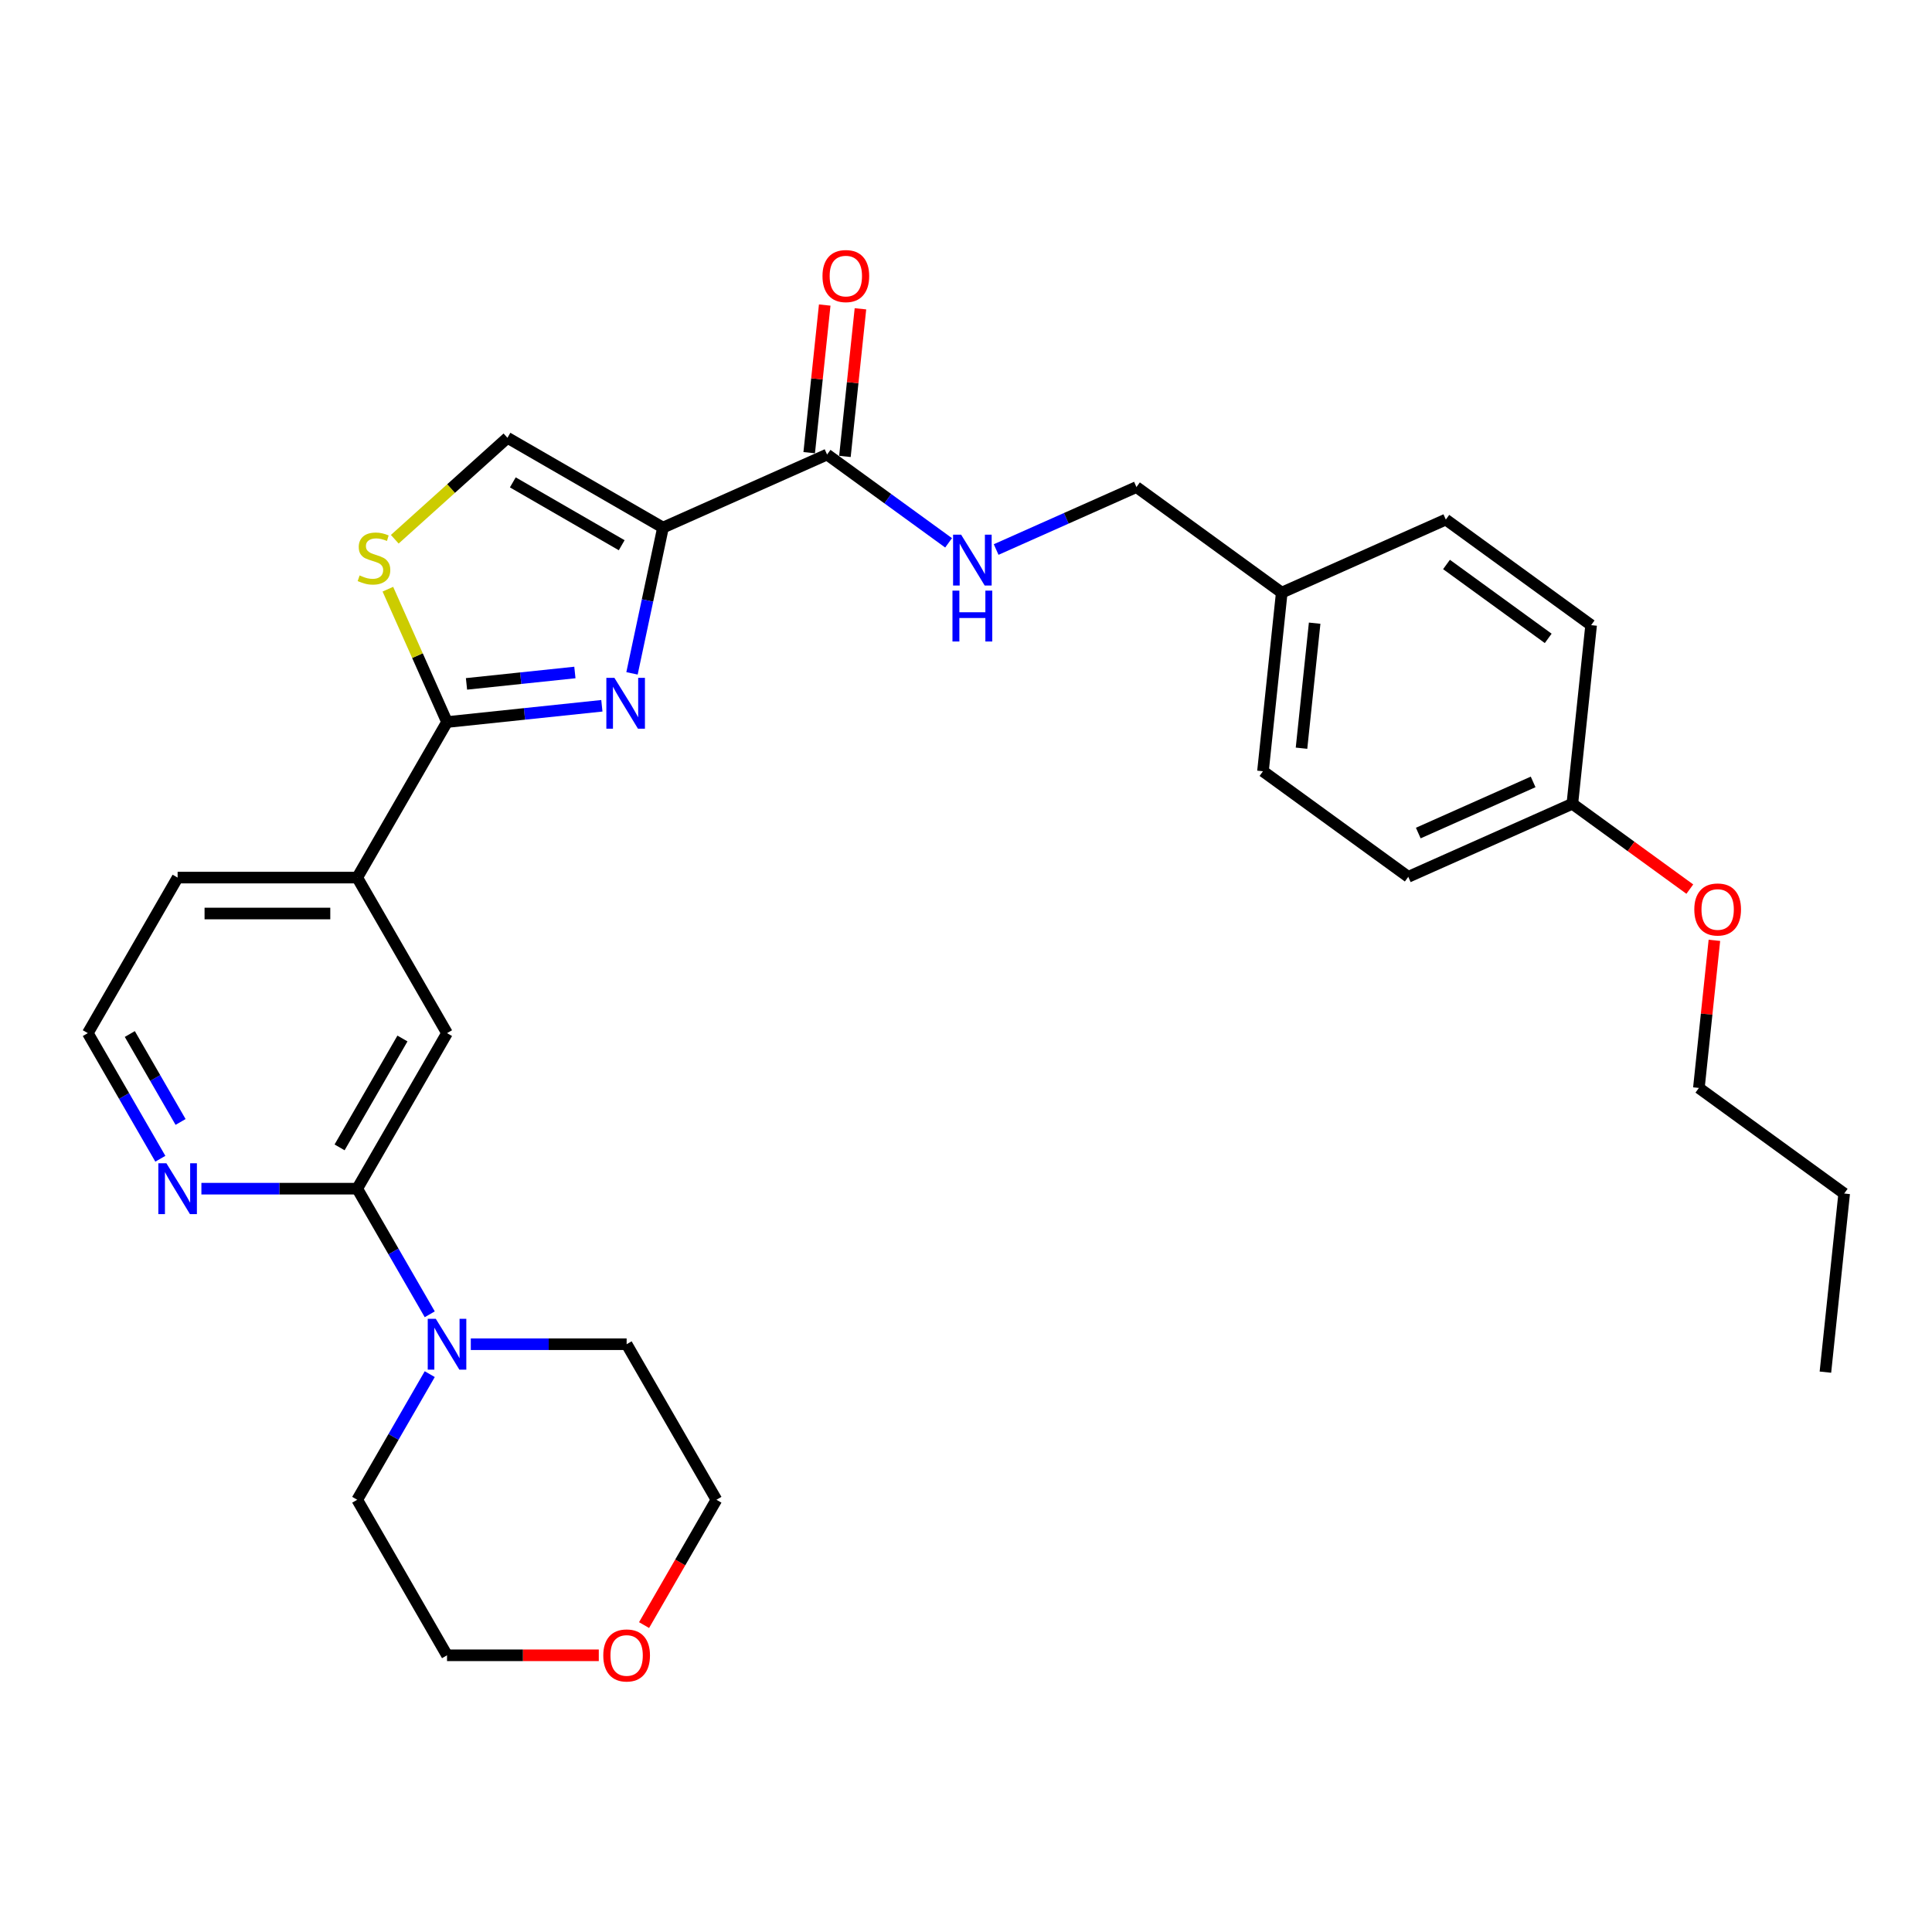 <?xml version='1.0' encoding='iso-8859-1'?>
<svg version='1.1' baseProfile='full'
              xmlns='http://www.w3.org/2000/svg'
                      xmlns:rdkit='http://www.rdkit.org/xml'
                      xmlns:xlink='http://www.w3.org/1999/xlink'
                  xml:space='preserve'
width='1000px' height='1000px' viewBox='0 0 1000 1000'>
<!-- END OF HEADER -->
<rect style='opacity:1.0;fill:#FFFFFF;stroke:none' width='1000' height='1000' x='0' y='0'> </rect>
<path class='bond-0' d='M 343.161,273.084 L 335.143,310.806' style='fill:none;fill-rule:evenodd;stroke:#000000;stroke-width:6px;stroke-linecap:butt;stroke-linejoin:miter;stroke-opacity:1' />
<path class='bond-0' d='M 335.143,310.806 L 327.125,348.528' style='fill:none;fill-rule:evenodd;stroke:#0000FF;stroke-width:6px;stroke-linecap:butt;stroke-linejoin:miter;stroke-opacity:1' />
<path class='bond-4' d='M 343.161,273.084 L 428.087,235.273' style='fill:none;fill-rule:evenodd;stroke:#000000;stroke-width:6px;stroke-linecap:butt;stroke-linejoin:miter;stroke-opacity:1' />
<path class='bond-5' d='M 343.161,273.084 L 262.653,226.603' style='fill:none;fill-rule:evenodd;stroke:#000000;stroke-width:6px;stroke-linecap:butt;stroke-linejoin:miter;stroke-opacity:1' />
<path class='bond-5' d='M 321.789,282.213 L 265.433,249.677' style='fill:none;fill-rule:evenodd;stroke:#000000;stroke-width:6px;stroke-linecap:butt;stroke-linejoin:miter;stroke-opacity:1' />
<path class='bond-1' d='M 311.525,365.309 L 271.452,369.521' style='fill:none;fill-rule:evenodd;stroke:#0000FF;stroke-width:6px;stroke-linecap:butt;stroke-linejoin:miter;stroke-opacity:1' />
<path class='bond-1' d='M 271.452,369.521 L 231.38,373.733' style='fill:none;fill-rule:evenodd;stroke:#000000;stroke-width:6px;stroke-linecap:butt;stroke-linejoin:miter;stroke-opacity:1' />
<path class='bond-1' d='M 297.56,348.082 L 269.509,351.03' style='fill:none;fill-rule:evenodd;stroke:#0000FF;stroke-width:6px;stroke-linecap:butt;stroke-linejoin:miter;stroke-opacity:1' />
<path class='bond-1' d='M 269.509,351.03 L 241.458,353.978' style='fill:none;fill-rule:evenodd;stroke:#000000;stroke-width:6px;stroke-linecap:butt;stroke-linejoin:miter;stroke-opacity:1' />
<path class='bond-7' d='M 231.38,373.733 L 184.899,454.241' style='fill:none;fill-rule:evenodd;stroke:#000000;stroke-width:6px;stroke-linecap:butt;stroke-linejoin:miter;stroke-opacity:1' />
<path class='bond-30' d='M 231.38,373.733 L 216.071,339.348' style='fill:none;fill-rule:evenodd;stroke:#000000;stroke-width:6px;stroke-linecap:butt;stroke-linejoin:miter;stroke-opacity:1' />
<path class='bond-30' d='M 216.071,339.348 L 200.762,304.964' style='fill:none;fill-rule:evenodd;stroke:#CCCC00;stroke-width:6px;stroke-linecap:butt;stroke-linejoin:miter;stroke-opacity:1' />
<path class='bond-2' d='M 204.334,279.114 L 233.493,252.858' style='fill:none;fill-rule:evenodd;stroke:#CCCC00;stroke-width:6px;stroke-linecap:butt;stroke-linejoin:miter;stroke-opacity:1' />
<path class='bond-2' d='M 233.493,252.858 L 262.653,226.603' style='fill:none;fill-rule:evenodd;stroke:#000000;stroke-width:6px;stroke-linecap:butt;stroke-linejoin:miter;stroke-opacity:1' />
<path class='bond-3' d='M 184.899,615.257 L 231.38,534.749' style='fill:none;fill-rule:evenodd;stroke:#000000;stroke-width:6px;stroke-linecap:butt;stroke-linejoin:miter;stroke-opacity:1' />
<path class='bond-3' d='M 175.769,593.884 L 208.306,537.528' style='fill:none;fill-rule:evenodd;stroke:#000000;stroke-width:6px;stroke-linecap:butt;stroke-linejoin:miter;stroke-opacity:1' />
<path class='bond-6' d='M 184.899,615.257 L 203.668,647.767' style='fill:none;fill-rule:evenodd;stroke:#000000;stroke-width:6px;stroke-linecap:butt;stroke-linejoin:miter;stroke-opacity:1' />
<path class='bond-6' d='M 203.668,647.767 L 222.438,680.277' style='fill:none;fill-rule:evenodd;stroke:#0000FF;stroke-width:6px;stroke-linecap:butt;stroke-linejoin:miter;stroke-opacity:1' />
<path class='bond-32' d='M 184.899,615.257 L 144.571,615.257' style='fill:none;fill-rule:evenodd;stroke:#000000;stroke-width:6px;stroke-linecap:butt;stroke-linejoin:miter;stroke-opacity:1' />
<path class='bond-32' d='M 144.571,615.257 L 104.244,615.257' style='fill:none;fill-rule:evenodd;stroke:#0000FF;stroke-width:6px;stroke-linecap:butt;stroke-linejoin:miter;stroke-opacity:1' />
<path class='bond-9' d='M 428.087,235.273 L 459.537,258.123' style='fill:none;fill-rule:evenodd;stroke:#000000;stroke-width:6px;stroke-linecap:butt;stroke-linejoin:miter;stroke-opacity:1' />
<path class='bond-9' d='M 459.537,258.123 L 490.987,280.972' style='fill:none;fill-rule:evenodd;stroke:#0000FF;stroke-width:6px;stroke-linecap:butt;stroke-linejoin:miter;stroke-opacity:1' />
<path class='bond-11' d='M 437.332,236.244 L 441.348,198.04' style='fill:none;fill-rule:evenodd;stroke:#000000;stroke-width:6px;stroke-linecap:butt;stroke-linejoin:miter;stroke-opacity:1' />
<path class='bond-11' d='M 441.348,198.04 L 445.363,159.836' style='fill:none;fill-rule:evenodd;stroke:#FF0000;stroke-width:6px;stroke-linecap:butt;stroke-linejoin:miter;stroke-opacity:1' />
<path class='bond-11' d='M 418.842,234.301 L 422.857,196.097' style='fill:none;fill-rule:evenodd;stroke:#000000;stroke-width:6px;stroke-linecap:butt;stroke-linejoin:miter;stroke-opacity:1' />
<path class='bond-11' d='M 422.857,196.097 L 426.872,157.893' style='fill:none;fill-rule:evenodd;stroke:#FF0000;stroke-width:6px;stroke-linecap:butt;stroke-linejoin:miter;stroke-opacity:1' />
<path class='bond-21' d='M 243.688,695.765 L 284.015,695.765' style='fill:none;fill-rule:evenodd;stroke:#0000FF;stroke-width:6px;stroke-linecap:butt;stroke-linejoin:miter;stroke-opacity:1' />
<path class='bond-21' d='M 284.015,695.765 L 324.343,695.765' style='fill:none;fill-rule:evenodd;stroke:#000000;stroke-width:6px;stroke-linecap:butt;stroke-linejoin:miter;stroke-opacity:1' />
<path class='bond-22' d='M 222.438,711.252 L 203.668,743.762' style='fill:none;fill-rule:evenodd;stroke:#0000FF;stroke-width:6px;stroke-linecap:butt;stroke-linejoin:miter;stroke-opacity:1' />
<path class='bond-22' d='M 203.668,743.762 L 184.899,776.273' style='fill:none;fill-rule:evenodd;stroke:#000000;stroke-width:6px;stroke-linecap:butt;stroke-linejoin:miter;stroke-opacity:1' />
<path class='bond-8' d='M 184.899,454.241 L 231.38,534.749' style='fill:none;fill-rule:evenodd;stroke:#000000;stroke-width:6px;stroke-linecap:butt;stroke-linejoin:miter;stroke-opacity:1' />
<path class='bond-24' d='M 184.899,454.241 L 91.936,454.241' style='fill:none;fill-rule:evenodd;stroke:#000000;stroke-width:6px;stroke-linecap:butt;stroke-linejoin:miter;stroke-opacity:1' />
<path class='bond-24' d='M 170.954,472.833 L 105.88,472.833' style='fill:none;fill-rule:evenodd;stroke:#000000;stroke-width:6px;stroke-linecap:butt;stroke-linejoin:miter;stroke-opacity:1' />
<path class='bond-13' d='M 515.604,284.435 L 551.912,268.269' style='fill:none;fill-rule:evenodd;stroke:#0000FF;stroke-width:6px;stroke-linecap:butt;stroke-linejoin:miter;stroke-opacity:1' />
<path class='bond-13' d='M 551.912,268.269 L 588.221,252.104' style='fill:none;fill-rule:evenodd;stroke:#000000;stroke-width:6px;stroke-linecap:butt;stroke-linejoin:miter;stroke-opacity:1' />
<path class='bond-10' d='M 82.994,599.769 L 64.224,567.259' style='fill:none;fill-rule:evenodd;stroke:#0000FF;stroke-width:6px;stroke-linecap:butt;stroke-linejoin:miter;stroke-opacity:1' />
<path class='bond-10' d='M 64.224,567.259 L 45.455,534.749' style='fill:none;fill-rule:evenodd;stroke:#000000;stroke-width:6px;stroke-linecap:butt;stroke-linejoin:miter;stroke-opacity:1' />
<path class='bond-10' d='M 93.465,580.72 L 80.326,557.963' style='fill:none;fill-rule:evenodd;stroke:#0000FF;stroke-width:6px;stroke-linecap:butt;stroke-linejoin:miter;stroke-opacity:1' />
<path class='bond-10' d='M 80.326,557.963 L 67.187,535.205' style='fill:none;fill-rule:evenodd;stroke:#000000;stroke-width:6px;stroke-linecap:butt;stroke-linejoin:miter;stroke-opacity:1' />
<path class='bond-12' d='M 309.933,856.781 L 270.657,856.781' style='fill:none;fill-rule:evenodd;stroke:#FF0000;stroke-width:6px;stroke-linecap:butt;stroke-linejoin:miter;stroke-opacity:1' />
<path class='bond-12' d='M 270.657,856.781 L 231.38,856.781' style='fill:none;fill-rule:evenodd;stroke:#000000;stroke-width:6px;stroke-linecap:butt;stroke-linejoin:miter;stroke-opacity:1' />
<path class='bond-33' d='M 333.37,841.144 L 352.097,808.708' style='fill:none;fill-rule:evenodd;stroke:#FF0000;stroke-width:6px;stroke-linecap:butt;stroke-linejoin:miter;stroke-opacity:1' />
<path class='bond-33' d='M 352.097,808.708 L 370.824,776.273' style='fill:none;fill-rule:evenodd;stroke:#000000;stroke-width:6px;stroke-linecap:butt;stroke-linejoin:miter;stroke-opacity:1' />
<path class='bond-14' d='M 588.221,252.104 L 663.429,306.746' style='fill:none;fill-rule:evenodd;stroke:#000000;stroke-width:6px;stroke-linecap:butt;stroke-linejoin:miter;stroke-opacity:1' />
<path class='bond-17' d='M 663.429,306.746 L 748.355,268.934' style='fill:none;fill-rule:evenodd;stroke:#000000;stroke-width:6px;stroke-linecap:butt;stroke-linejoin:miter;stroke-opacity:1' />
<path class='bond-18' d='M 663.429,306.746 L 653.712,399.199' style='fill:none;fill-rule:evenodd;stroke:#000000;stroke-width:6px;stroke-linecap:butt;stroke-linejoin:miter;stroke-opacity:1' />
<path class='bond-18' d='M 680.462,322.557 L 673.66,387.274' style='fill:none;fill-rule:evenodd;stroke:#000000;stroke-width:6px;stroke-linecap:butt;stroke-linejoin:miter;stroke-opacity:1' />
<path class='bond-15' d='M 813.846,416.03 L 728.92,453.841' style='fill:none;fill-rule:evenodd;stroke:#000000;stroke-width:6px;stroke-linecap:butt;stroke-linejoin:miter;stroke-opacity:1' />
<path class='bond-15' d='M 793.545,404.716 L 734.097,431.184' style='fill:none;fill-rule:evenodd;stroke:#000000;stroke-width:6px;stroke-linecap:butt;stroke-linejoin:miter;stroke-opacity:1' />
<path class='bond-23' d='M 813.846,416.03 L 844.246,438.116' style='fill:none;fill-rule:evenodd;stroke:#000000;stroke-width:6px;stroke-linecap:butt;stroke-linejoin:miter;stroke-opacity:1' />
<path class='bond-23' d='M 844.246,438.116 L 874.645,460.203' style='fill:none;fill-rule:evenodd;stroke:#FF0000;stroke-width:6px;stroke-linecap:butt;stroke-linejoin:miter;stroke-opacity:1' />
<path class='bond-31' d='M 813.846,416.03 L 823.563,323.576' style='fill:none;fill-rule:evenodd;stroke:#000000;stroke-width:6px;stroke-linecap:butt;stroke-linejoin:miter;stroke-opacity:1' />
<path class='bond-16' d='M 45.455,534.749 L 91.936,454.241' style='fill:none;fill-rule:evenodd;stroke:#000000;stroke-width:6px;stroke-linecap:butt;stroke-linejoin:miter;stroke-opacity:1' />
<path class='bond-19' d='M 748.355,268.934 L 823.563,323.576' style='fill:none;fill-rule:evenodd;stroke:#000000;stroke-width:6px;stroke-linecap:butt;stroke-linejoin:miter;stroke-opacity:1' />
<path class='bond-19' d='M 748.708,292.172 L 801.354,330.422' style='fill:none;fill-rule:evenodd;stroke:#000000;stroke-width:6px;stroke-linecap:butt;stroke-linejoin:miter;stroke-opacity:1' />
<path class='bond-20' d='M 653.712,399.199 L 728.92,453.841' style='fill:none;fill-rule:evenodd;stroke:#000000;stroke-width:6px;stroke-linecap:butt;stroke-linejoin:miter;stroke-opacity:1' />
<path class='bond-25' d='M 324.343,695.765 L 370.824,776.273' style='fill:none;fill-rule:evenodd;stroke:#000000;stroke-width:6px;stroke-linecap:butt;stroke-linejoin:miter;stroke-opacity:1' />
<path class='bond-26' d='M 184.899,776.273 L 231.38,856.781' style='fill:none;fill-rule:evenodd;stroke:#000000;stroke-width:6px;stroke-linecap:butt;stroke-linejoin:miter;stroke-opacity:1' />
<path class='bond-27' d='M 887.368,486.717 L 883.352,524.921' style='fill:none;fill-rule:evenodd;stroke:#FF0000;stroke-width:6px;stroke-linecap:butt;stroke-linejoin:miter;stroke-opacity:1' />
<path class='bond-27' d='M 883.352,524.921 L 879.337,563.125' style='fill:none;fill-rule:evenodd;stroke:#000000;stroke-width:6px;stroke-linecap:butt;stroke-linejoin:miter;stroke-opacity:1' />
<path class='bond-28' d='M 879.337,563.125 L 954.545,617.767' style='fill:none;fill-rule:evenodd;stroke:#000000;stroke-width:6px;stroke-linecap:butt;stroke-linejoin:miter;stroke-opacity:1' />
<path class='bond-29' d='M 954.545,617.767 L 944.828,710.221' style='fill:none;fill-rule:evenodd;stroke:#000000;stroke-width:6px;stroke-linecap:butt;stroke-linejoin:miter;stroke-opacity:1' />
<path  class='atom-1' d='M 318.014 350.852
L 326.641 364.796
Q 327.496 366.172, 328.872 368.663
Q 330.248 371.155, 330.322 371.304
L 330.322 350.852
L 333.817 350.852
L 333.817 377.179
L 330.21 377.179
L 320.951 361.933
Q 319.873 360.148, 318.72 358.103
Q 317.605 356.058, 317.27 355.426
L 317.27 377.179
L 313.849 377.179
L 313.849 350.852
L 318.014 350.852
' fill='#0000FF'/>
<path  class='atom-3' d='M 186.132 297.843
Q 186.429 297.954, 187.656 298.475
Q 188.883 298.996, 190.222 299.33
Q 191.598 299.628, 192.936 299.628
Q 195.428 299.628, 196.878 298.438
Q 198.328 297.211, 198.328 295.091
Q 198.328 293.641, 197.585 292.749
Q 196.878 291.856, 195.762 291.373
Q 194.647 290.889, 192.788 290.331
Q 190.445 289.625, 189.032 288.956
Q 187.656 288.286, 186.652 286.873
Q 185.685 285.46, 185.685 283.08
Q 185.685 279.771, 187.916 277.726
Q 190.185 275.681, 194.647 275.681
Q 197.696 275.681, 201.154 277.131
L 200.299 279.994
Q 197.138 278.693, 194.758 278.693
Q 192.193 278.693, 190.78 279.771
Q 189.367 280.812, 189.404 282.634
Q 189.404 284.047, 190.11 284.902
Q 190.854 285.758, 191.895 286.241
Q 192.974 286.725, 194.758 287.282
Q 197.138 288.026, 198.551 288.77
Q 199.964 289.513, 200.968 291.038
Q 202.01 292.525, 202.01 295.091
Q 202.01 298.735, 199.555 300.706
Q 197.138 302.64, 193.085 302.64
Q 190.742 302.64, 188.958 302.119
Q 187.21 301.636, 185.128 300.78
L 186.132 297.843
' fill='#CCCC00'/>
<path  class='atom-7' d='M 225.56 682.601
L 234.187 696.545
Q 235.043 697.921, 236.418 700.413
Q 237.794 702.904, 237.869 703.053
L 237.869 682.601
L 241.364 682.601
L 241.364 708.928
L 237.757 708.928
L 228.498 693.682
Q 227.42 691.897, 226.267 689.852
Q 225.151 687.807, 224.817 687.175
L 224.817 708.928
L 221.396 708.928
L 221.396 682.601
L 225.56 682.601
' fill='#0000FF'/>
<path  class='atom-10' d='M 497.476 276.751
L 506.103 290.696
Q 506.958 292.072, 508.334 294.563
Q 509.71 297.054, 509.784 297.203
L 509.784 276.751
L 513.279 276.751
L 513.279 303.078
L 509.672 303.078
L 500.413 287.832
Q 499.335 286.048, 498.182 284.002
Q 497.067 281.957, 496.732 281.325
L 496.732 303.078
L 493.311 303.078
L 493.311 276.751
L 497.476 276.751
' fill='#0000FF'/>
<path  class='atom-10' d='M 492.995 305.711
L 496.565 305.711
L 496.565 316.904
L 510.026 316.904
L 510.026 305.711
L 513.596 305.711
L 513.596 332.038
L 510.026 332.038
L 510.026 319.879
L 496.565 319.879
L 496.565 332.038
L 492.995 332.038
L 492.995 305.711
' fill='#0000FF'/>
<path  class='atom-11' d='M 86.116 602.093
L 94.743 616.037
Q 95.599 617.413, 96.974 619.905
Q 98.35 622.396, 98.425 622.545
L 98.425 602.093
L 101.92 602.093
L 101.92 628.42
L 98.313 628.42
L 89.054 613.174
Q 87.976 611.389, 86.823 609.344
Q 85.707 607.299, 85.373 606.667
L 85.373 628.42
L 81.952 628.42
L 81.952 602.093
L 86.116 602.093
' fill='#0000FF'/>
<path  class='atom-12' d='M 425.719 142.894
Q 425.719 136.572, 428.843 133.04
Q 431.966 129.507, 437.804 129.507
Q 443.642 129.507, 446.766 133.04
Q 449.889 136.572, 449.889 142.894
Q 449.889 149.29, 446.729 152.934
Q 443.568 156.541, 437.804 156.541
Q 432.003 156.541, 428.843 152.934
Q 425.719 149.327, 425.719 142.894
M 437.804 153.566
Q 441.82 153.566, 443.977 150.889
Q 446.171 148.174, 446.171 142.894
Q 446.171 137.725, 443.977 135.122
Q 441.82 132.482, 437.804 132.482
Q 433.788 132.482, 431.594 135.085
Q 429.437 137.688, 429.437 142.894
Q 429.437 148.211, 431.594 150.889
Q 433.788 153.566, 437.804 153.566
' fill='#FF0000'/>
<path  class='atom-13' d='M 312.257 856.855
Q 312.257 850.534, 315.381 847.001
Q 318.504 843.468, 324.343 843.468
Q 330.181 843.468, 333.304 847.001
Q 336.428 850.534, 336.428 856.855
Q 336.428 863.251, 333.267 866.895
Q 330.106 870.502, 324.343 870.502
Q 318.542 870.502, 315.381 866.895
Q 312.257 863.288, 312.257 856.855
M 324.343 867.527
Q 328.358 867.527, 330.515 864.85
Q 332.709 862.135, 332.709 856.855
Q 332.709 851.686, 330.515 849.083
Q 328.358 846.443, 324.343 846.443
Q 320.327 846.443, 318.133 849.046
Q 315.976 851.649, 315.976 856.855
Q 315.976 862.172, 318.133 864.85
Q 320.327 867.527, 324.343 867.527
' fill='#FF0000'/>
<path  class='atom-24' d='M 876.969 470.746
Q 876.969 464.425, 880.093 460.892
Q 883.216 457.36, 889.054 457.36
Q 894.892 457.36, 898.016 460.892
Q 901.139 464.425, 901.139 470.746
Q 901.139 477.142, 897.979 480.786
Q 894.818 484.393, 889.054 484.393
Q 883.253 484.393, 880.093 480.786
Q 876.969 477.179, 876.969 470.746
M 889.054 481.418
Q 893.07 481.418, 895.227 478.741
Q 897.421 476.026, 897.421 470.746
Q 897.421 465.577, 895.227 462.975
Q 893.07 460.334, 889.054 460.334
Q 885.038 460.334, 882.844 462.937
Q 880.688 465.54, 880.688 470.746
Q 880.688 476.064, 882.844 478.741
Q 885.038 481.418, 889.054 481.418
' fill='#FF0000'/>
</svg>

